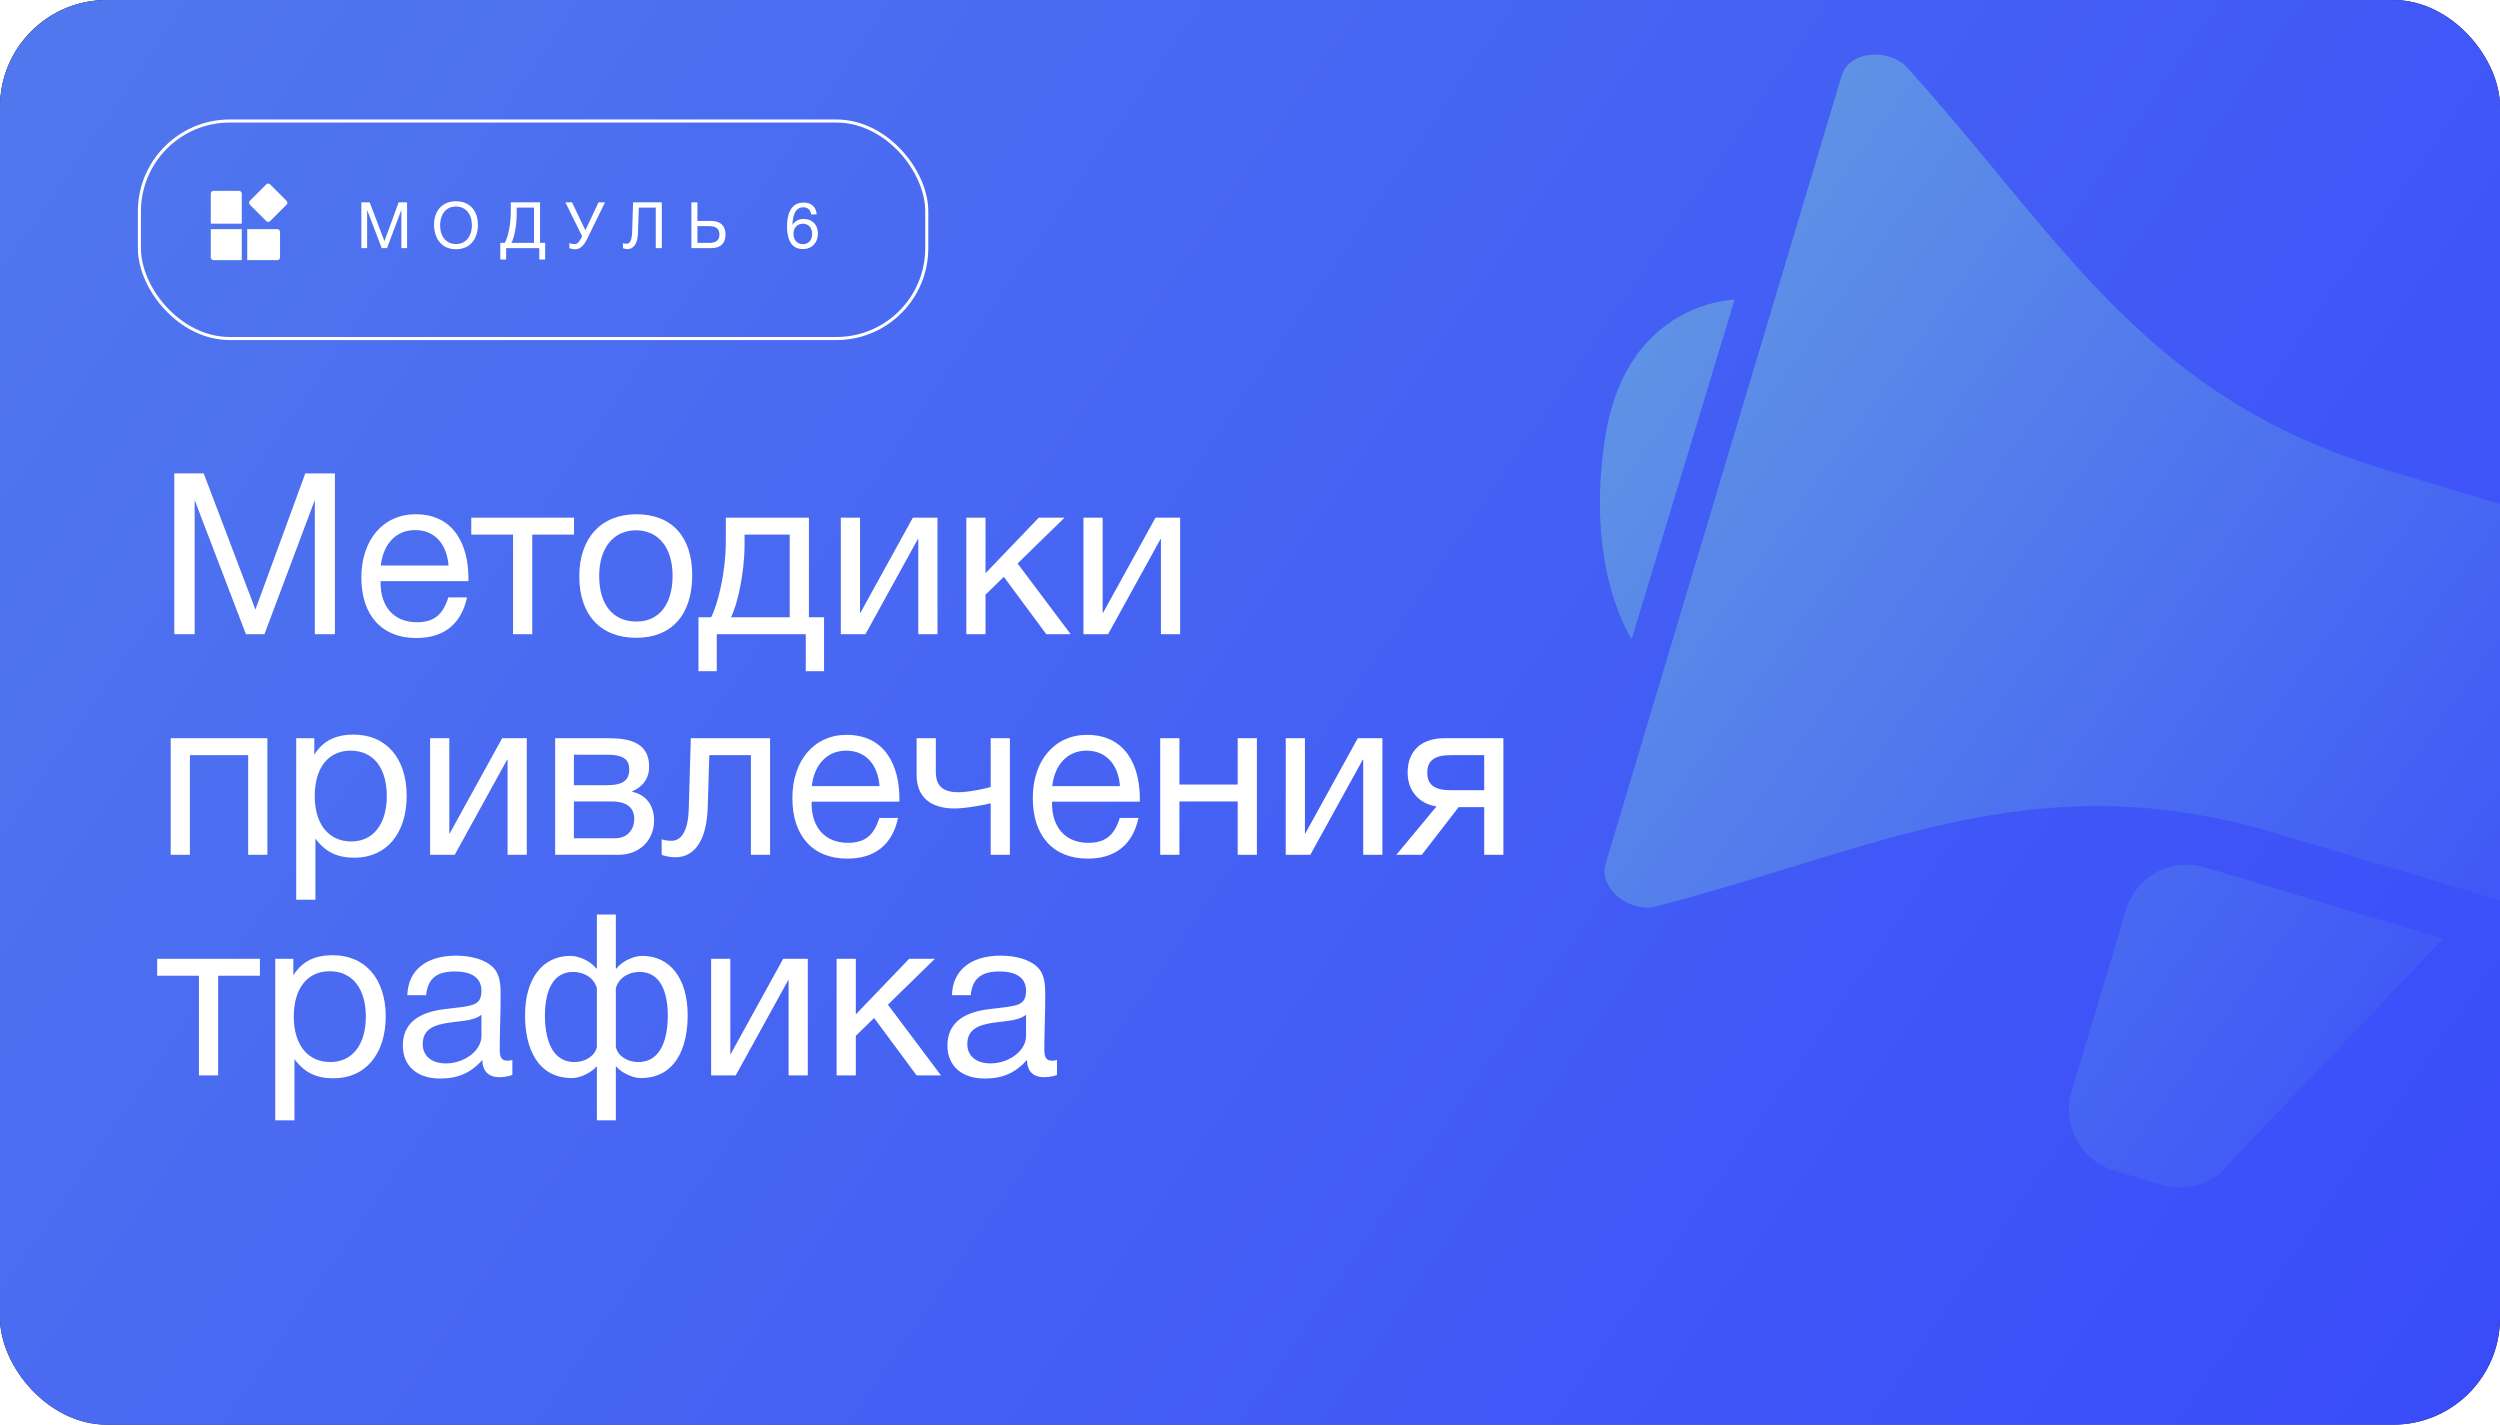 <?xml version="1.0" encoding="UTF-8"?> <svg xmlns="http://www.w3.org/2000/svg" width="272" height="155" viewBox="0 0 272 155" fill="none"><g clip-path="url(#clip0_980_844)"><rect width="272" height="155" rx="11.613" fill="url(#paint0_radial_980_844)"></rect><rect width="272" height="155" rx="11.613" fill="url(#paint1_linear_980_844)"></rect><g filter="url(#filter0_biiii_980_844)"><path d="M188.721 16.585L177.532 53.508C177.532 53.508 172.311 45.862 174.689 31.317C177.067 16.772 188.721 16.585 188.721 16.585Z" fill="url(#paint2_linear_980_844)"></path><path fill-rule="evenodd" clip-rule="evenodd" d="M174.689 77.967C173.958 80.407 176.703 82.955 179.737 82.714C185.047 81.356 190.026 79.828 194.833 78.349C211.953 73.082 226.973 68.465 247.576 74.635L273.965 82.539C284.916 85.819 296.404 79.626 299.684 68.675C302.964 57.724 296.771 46.236 285.82 42.956L258.791 34.861C238.637 28.637 228.724 16.645 217.441 2.994L217.418 2.966C214.211 -0.921 210.898 -4.932 207.202 -8.987C204.8 -10.856 201.107 -10.237 200.375 -7.796L174.689 77.967Z" fill="url(#paint3_linear_980_844)"></path><path d="M230.005 111.335L235.217 112.896C238.054 113.746 241.094 112.715 242.742 110.333L265.812 86.114L239.885 78.349C238.135 77.825 236.249 78.018 234.641 78.884C233.033 79.751 231.836 81.221 231.312 82.971L225.384 102.762C224.297 106.39 226.377 110.248 230.005 111.335Z" fill="url(#paint4_linear_980_844)"></path></g><path d="M18.966 51.503H22.161L27.788 66.321L33.219 51.503H36.439V69H34.252V54.403L28.771 69H26.756L21.178 54.403V69H18.966V51.503ZM50.817 64.994C50.178 67.919 48.286 69.418 45.288 69.418C41.553 69.418 39.316 66.96 39.316 62.832C39.316 58.728 41.7 55.951 45.214 55.951C49.392 55.951 50.965 59.268 50.965 62.93V63.225H41.43L41.405 63.372C41.405 66.076 42.904 67.698 45.362 67.698C47.18 67.698 48.188 66.911 48.778 64.994H50.817ZM48.802 61.529C48.605 59.121 47.254 57.671 45.165 57.671C43.125 57.671 41.7 59.145 41.43 61.529H48.802ZM62.454 58.163H57.908V69H55.819V58.163H51.273V56.319H62.454V58.163ZM69.245 55.951C73.078 55.951 75.314 58.384 75.314 62.586C75.314 66.887 73.078 69.393 69.22 69.393C65.337 69.393 63.027 66.887 63.027 62.709C63.027 58.531 65.411 55.951 69.245 55.951ZM69.195 57.696C66.738 57.696 65.19 59.637 65.19 62.66C65.19 65.781 66.689 67.624 69.245 67.624C71.702 67.624 73.177 65.756 73.177 62.635C73.177 59.612 71.653 57.696 69.195 57.696ZM89.657 73.03H87.667V69H77.984V73.03H75.994V67.157H77.37C78.107 65.756 78.967 62.217 78.967 59.023V56.319H88.011V67.157H89.657V73.03ZM85.922 67.157V58.163H81.007V59.219C81.007 62.389 80.221 65.805 79.533 67.157H85.922ZM94.16 69H91.481V56.319H93.57V66.665H93.619L99.321 56.319H101.999V69H99.91V58.654H99.861L94.16 69ZM116.49 69H113.836L109.216 62.758L107.226 64.699V69H105.137V56.319H107.226V62.365L113.025 56.319H115.827L110.715 61.308L116.49 69ZM120.559 69H117.88V56.319H119.969V66.665H120.018L125.719 56.319H128.398V69H126.309V58.654H126.26L120.559 69ZM20.662 93H18.573V80.319H29.091V93H27.002V82.162H20.662V93ZM34.194 80.319V82.113C35.177 80.541 36.602 79.926 38.47 79.926C42.009 79.926 44.245 82.482 44.245 86.586C44.245 90.69 42.033 93.32 38.569 93.32C36.701 93.32 35.398 92.705 34.317 91.231V97.89H32.228V80.319H34.194ZM38.151 81.671C35.718 81.671 34.243 83.539 34.243 86.611C34.243 89.682 35.767 91.55 38.224 91.55C40.608 91.55 42.083 89.658 42.083 86.611C42.083 83.539 40.608 81.671 38.151 81.671ZM49.474 93H46.795V80.319H48.884V90.665H48.934L54.635 80.319H57.313V93H55.225V82.654H55.175L49.474 93ZM60.402 93V80.319H66.275C68.487 80.319 70.625 80.811 70.625 83.391C70.625 84.743 69.937 85.578 68.757 86.119V86.144C70.232 86.439 71.165 87.569 71.165 89.265C71.165 91.427 69.568 93 67.307 93H60.402ZM66.054 85.431C67.848 85.431 68.462 84.817 68.462 83.735C68.462 82.679 67.897 82.113 66.054 82.113H62.441V85.431H66.054ZM62.441 87.2V91.206H66.914C68.241 91.206 69.003 90.297 69.003 89.093C69.003 87.938 68.266 87.2 66.545 87.2H62.441ZM83.785 80.319V93H81.697V82.162H77.175L77.003 87.766C76.88 91.919 75.258 93.27 73.489 93.27C72.874 93.27 72.26 93.123 71.99 93V91.304C72.26 91.452 72.825 91.476 73.095 91.476C73.931 91.476 74.865 90.739 74.938 87.987L75.16 80.319H83.785ZM97.711 88.994C97.072 91.919 95.18 93.418 92.182 93.418C88.446 93.418 86.21 90.96 86.21 86.832C86.21 82.728 88.594 79.951 92.108 79.951C96.286 79.951 97.859 83.268 97.859 86.93V87.225H88.323L88.299 87.372C88.299 90.076 89.798 91.698 92.255 91.698C94.074 91.698 95.082 90.911 95.671 88.994H97.711ZM95.696 85.529C95.499 83.121 94.148 81.671 92.059 81.671C90.019 81.671 88.594 83.145 88.323 85.529H95.696ZM109.878 93H107.789V87.397C107.347 87.52 105.135 87.962 103.857 87.962C101.326 87.962 99.729 86.783 99.729 84.325V80.319H101.818V83.981C101.818 85.603 102.702 86.193 104.251 86.193C105.479 86.193 107.323 85.775 107.789 85.627V80.319H109.878V93ZM123.87 88.994C123.231 91.919 121.339 93.418 118.34 93.418C114.605 93.418 112.369 90.96 112.369 86.832C112.369 82.728 114.753 79.951 118.267 79.951C122.444 79.951 124.017 83.268 124.017 86.93V87.225H114.482L114.458 87.372C114.458 90.076 115.957 91.698 118.414 91.698C120.233 91.698 121.24 90.911 121.83 88.994H123.87ZM121.855 85.529C121.658 83.121 120.306 81.671 118.218 81.671C116.178 81.671 114.753 83.145 114.482 85.529H121.855ZM128.321 93H126.232V80.319H128.321V85.357H134.661V80.319H136.75V93H134.661V87.2H128.321V93ZM142.566 93H139.887V80.319H141.976V90.665H142.025L147.726 80.319H150.405V93H148.316V82.654H148.267L142.566 93ZM163.569 93H161.48V87.815H158.703L154.697 93H151.92L156.295 87.741C154.501 87.471 153.149 86.144 153.149 84.055C153.149 81.671 154.673 80.319 157.13 80.319H163.569V93ZM161.48 82.162H157.794C156.074 82.162 155.287 82.777 155.287 84.055C155.287 85.357 156.049 85.972 157.794 85.972H161.48V82.162ZM28.28 106.162H23.733V117H21.645V106.162H17.098V104.319H28.28V106.162ZM31.914 104.319V106.113C32.897 104.541 34.323 103.926 36.19 103.926C39.729 103.926 41.965 106.482 41.965 110.586C41.965 114.69 39.754 117.319 36.289 117.319C34.421 117.319 33.118 116.705 32.037 115.231V121.89H29.948V104.319H31.914ZM35.871 105.671C33.438 105.671 31.963 107.539 31.963 110.611C31.963 113.682 33.487 115.55 35.944 115.55C38.328 115.55 39.803 113.658 39.803 110.611C39.803 107.539 38.328 105.671 35.871 105.671ZM55.746 115.329V116.951C55.304 117.123 54.788 117.197 54.321 117.197C53.141 117.197 52.502 116.533 52.478 115.329C51.224 116.73 49.848 117.344 47.882 117.344C45.376 117.344 43.828 115.968 43.828 113.756C43.828 111.495 45.327 110.168 48.325 109.8C51.347 109.431 52.38 109.505 52.38 107.784C52.38 106.433 51.372 105.696 49.504 105.696C47.563 105.696 46.555 106.408 46.359 108.276H44.319C44.393 105.573 46.359 103.975 49.627 103.975C51.323 103.975 52.773 104.418 53.608 105.204C54.493 106.064 54.468 107.367 54.468 108.497C54.468 110.389 54.37 112.257 54.37 114.149C54.37 115.083 54.591 115.403 55.23 115.403C55.427 115.403 55.525 115.378 55.746 115.329ZM52.38 110.414C51.593 111.004 50.512 111.053 49.578 111.176C48.054 111.372 45.99 111.544 45.99 113.584C45.99 114.887 46.949 115.698 48.521 115.698C50.487 115.698 52.38 114.346 52.38 112.724V110.414ZM74.819 110.463C74.819 114.002 73.492 117.295 69.707 117.295C68.774 117.295 67.545 116.656 67.053 116.042H67.004V121.89H64.94V116.042H64.891C64.399 116.656 63.17 117.295 62.237 117.295C58.452 117.295 57.125 114.002 57.125 110.463C57.125 106.457 59.042 104 62.065 104C63.146 104 64.399 104.713 64.866 105.376H64.94V99.503H67.004V105.376H67.078C67.545 104.713 68.798 104 69.879 104C72.902 104 74.819 106.457 74.819 110.463ZM72.656 110.512C72.656 107.735 71.747 105.745 69.585 105.745C68.675 105.745 67.397 106.162 67.004 107.514V113.904C67.176 114.813 68.184 115.55 69.462 115.55C71.993 115.55 72.656 112.847 72.656 110.512ZM64.94 113.904V107.514C64.547 106.162 63.269 105.745 62.36 105.745C60.197 105.745 59.288 107.735 59.288 110.512C59.288 112.847 59.951 115.55 62.483 115.55C63.76 115.55 64.768 114.813 64.94 113.904ZM80.049 117H77.37V104.319H79.459V114.665H79.508L85.209 104.319H87.888V117H85.799V106.654H85.75L80.049 117ZM102.379 117H99.725L95.105 110.758L93.114 112.699V117H91.025V104.319H93.114V110.365L98.914 104.319H101.715L96.604 109.308L102.379 117ZM114.999 115.329V116.951C114.557 117.123 114.041 117.197 113.574 117.197C112.395 117.197 111.756 116.533 111.731 115.329C110.478 116.73 109.101 117.344 107.136 117.344C104.629 117.344 103.081 115.968 103.081 113.756C103.081 111.495 104.58 110.168 107.578 109.8C110.601 109.431 111.633 109.505 111.633 107.784C111.633 106.433 110.625 105.696 108.757 105.696C106.816 105.696 105.808 106.408 105.612 108.276H103.572C103.646 105.573 105.612 103.975 108.88 103.975C110.576 103.975 112.026 104.418 112.861 105.204C113.746 106.064 113.722 107.367 113.722 108.497C113.722 110.389 113.623 112.257 113.623 114.149C113.623 115.083 113.844 115.403 114.483 115.403C114.68 115.403 114.778 115.378 114.999 115.329ZM111.633 110.414C110.846 111.004 109.765 111.053 108.831 111.176C107.308 111.372 105.243 111.544 105.243 113.584C105.243 114.887 106.202 115.698 107.774 115.698C109.74 115.698 111.633 114.346 111.633 112.724V110.414Z" fill="white"></path><path d="M39.313 22.016H40.224L41.827 26.237L43.373 22.016H44.291V27H43.667V22.842L42.106 27H41.532L39.944 22.842V27H39.313V22.016ZM49.604 21.897C51.151 21.897 51.998 22.982 51.998 24.466C51.998 25.929 51.193 27.119 49.611 27.119C48.015 27.119 47.224 25.901 47.224 24.452C47.224 22.898 48.155 21.897 49.604 21.897ZM49.604 22.471C48.428 22.471 47.882 23.437 47.882 24.501C47.882 25.747 48.561 26.552 49.618 26.552C50.661 26.552 51.34 25.74 51.34 24.501C51.34 23.269 50.661 22.471 49.604 22.471ZM59.312 28.239H58.675V27H55.069V28.239H54.432V26.426H54.922C55.3 25.754 55.574 24.354 55.574 22.982V22.016H58.758V26.426H59.312V28.239ZM58.1 26.426V22.59H56.218V23.269C56.218 24.508 55.959 25.803 55.651 26.426H58.1ZM63.334 25.698L61.514 22.016H62.235L63.691 25.054L65.119 22.016H65.826L63.887 25.985C63.467 26.839 63.054 27.119 62.564 27.119C62.34 27.119 62.088 27.056 61.948 26.993V26.433C62.039 26.489 62.2 26.559 62.508 26.559C62.858 26.559 63.082 26.223 63.25 25.873L63.334 25.698ZM72.005 22.016V27H71.347V22.59H69.507L69.409 25.397C69.374 26.398 69.01 27.105 68.254 27.105C68.114 27.105 67.903 27.056 67.778 27.007V26.447C67.868 26.503 68.058 26.517 68.135 26.517C68.492 26.517 68.751 26.321 68.785 25.054L68.876 22.016H72.005ZM78.939 25.523C78.939 26.461 78.379 27 77.406 27H75.222V22.016H75.88V24.039H77.406C78.386 24.039 78.939 24.578 78.939 25.523ZM78.275 25.523C78.275 24.907 77.918 24.606 77.183 24.606H75.88V26.426H77.183C77.91 26.426 78.275 26.132 78.275 25.523ZM88.857 23.325H88.248C88.185 22.863 87.912 22.555 87.408 22.555C86.344 22.555 86.253 23.801 86.218 24.473C86.491 24.032 86.932 23.822 87.45 23.822C88.374 23.822 88.99 24.459 88.99 25.411C88.99 26.37 88.367 27.098 87.359 27.098C85.924 27.098 85.63 25.789 85.63 24.634C85.63 23.444 85.966 22.037 87.429 22.037C88.262 22.037 88.794 22.513 88.857 23.325ZM87.345 24.34C86.743 24.34 86.33 24.781 86.33 25.439C86.33 26.125 86.75 26.566 87.359 26.566C87.954 26.566 88.36 26.139 88.36 25.467C88.36 24.774 87.968 24.34 87.345 24.34Z" fill="white"></path><rect x="15.167" y="13.167" width="85.665" height="23.665" rx="9.833" stroke="white" stroke-width="0.335"></rect><path d="M26.305 21.066V24.337H22.933V21.066C22.933 20.901 23.066 20.768 23.23 20.768H26.007C26.171 20.768 26.305 20.901 26.305 21.066Z" fill="white"></path><path d="M28.97 20.059C29.087 19.943 29.275 19.943 29.391 20.059L31.179 21.847C31.296 21.963 31.296 22.152 31.179 22.268L29.391 24.056C29.275 24.172 29.087 24.172 28.97 24.056L27.182 22.268C27.066 22.152 27.066 21.963 27.182 21.847L28.97 20.059Z" fill="white"></path><path d="M26.9 24.932H30.172C30.337 24.932 30.47 25.065 30.47 25.23V28.008C30.47 28.172 30.337 28.306 30.172 28.306H26.9V24.932Z" fill="white"></path><path d="M22.933 28.008V24.932H26.305V28.306H23.23C23.066 28.306 22.933 28.172 22.933 28.008Z" fill="white"></path></g><defs><filter id="filter0_biiii_980_844" x="157.927" y="-26.22" width="158.775" height="167.08" filterUnits="userSpaceOnUse" color-interpolation-filters="sRGB"><feFlood flood-opacity="0" result="BackgroundImageFix"></feFlood><feGaussianBlur in="BackgroundImageFix" stdDeviation="8.071"></feGaussianBlur><feComposite in2="SourceAlpha" operator="in" result="effect1_backgroundBlur_980_844"></feComposite><feBlend mode="normal" in="SourceGraphic" in2="effect1_backgroundBlur_980_844" result="shape"></feBlend><feColorMatrix in="SourceAlpha" type="matrix" values="0 0 0 0 0 0 0 0 0 0 0 0 0 0 0 0 0 0 127 0" result="hardAlpha"></feColorMatrix><feOffset dy="-6.918"></feOffset><feGaussianBlur stdDeviation="11.529"></feGaussianBlur><feComposite in2="hardAlpha" operator="arithmetic" k2="-1" k3="1"></feComposite><feColorMatrix type="matrix" values="0 0 0 0 1 0 0 0 0 1 0 0 0 0 1 0 0 0 0.15 0"></feColorMatrix><feBlend mode="normal" in2="shape" result="effect2_innerShadow_980_844"></feBlend><feColorMatrix in="SourceAlpha" type="matrix" values="0 0 0 0 0 0 0 0 0 0 0 0 0 0 0 0 0 0 127 0" result="hardAlpha"></feColorMatrix><feOffset dy="-11.529"></feOffset><feGaussianBlur stdDeviation="20.816"></feGaussianBlur><feComposite in2="hardAlpha" operator="arithmetic" k2="-1" k3="1"></feComposite><feColorMatrix type="matrix" values="0 0 0 0 1 0 0 0 0 1 0 0 0 0 1 0 0 0 0.15 0"></feColorMatrix><feBlend mode="normal" in2="effect2_innerShadow_980_844" result="effect3_innerShadow_980_844"></feBlend><feColorMatrix in="SourceAlpha" type="matrix" values="0 0 0 0 0 0 0 0 0 0 0 0 0 0 0 0 0 0 127 0" result="hardAlpha"></feColorMatrix><feOffset dy="27.67"></feOffset><feGaussianBlur stdDeviation="14.082"></feGaussianBlur><feComposite in2="hardAlpha" operator="arithmetic" k2="-1" k3="1"></feComposite><feColorMatrix type="matrix" values="0 0 0 0 1 0 0 0 0 1 0 0 0 0 1 0 0 0 0.1 0"></feColorMatrix><feBlend mode="normal" in2="effect3_innerShadow_980_844" result="effect4_innerShadow_980_844"></feBlend><feColorMatrix in="SourceAlpha" type="matrix" values="0 0 0 0 0 0 0 0 0 0 0 0 0 0 0 0 0 0 127 0" result="hardAlpha"></feColorMatrix><feOffset dy="6.791"></feOffset><feGaussianBlur stdDeviation="3.521"></feGaussianBlur><feComposite in2="hardAlpha" operator="arithmetic" k2="-1" k3="1"></feComposite><feColorMatrix type="matrix" values="0 0 0 0 1 0 0 0 0 1 0 0 0 0 1 0 0 0 0.15 0"></feColorMatrix><feBlend mode="normal" in2="effect4_innerShadow_980_844" result="effect5_innerShadow_980_844"></feBlend></filter><radialGradient id="paint0_radial_980_844" cx="0" cy="0" r="1" gradientUnits="userSpaceOnUse" gradientTransform="translate(230.765 15.456) rotate(45.964) scale(265.939 302.171)"><stop stop-color="#090E33"></stop><stop offset="1"></stop></radialGradient><linearGradient id="paint1_linear_980_844" x1="-226.949" y1="-29.318" x2="210.852" y2="272.824" gradientUnits="userSpaceOnUse"><stop stop-color="#6095E5"></stop><stop offset="1" stop-color="#3849FB"></stop></linearGradient><linearGradient id="paint2_linear_980_844" x1="196.809" y1="-12.462" x2="313.686" y2="72.148" gradientUnits="userSpaceOnUse"><stop stop-color="#6095E5"></stop><stop offset="1" stop-color="#3849FB"></stop></linearGradient><linearGradient id="paint3_linear_980_844" x1="196.809" y1="-12.462" x2="313.686" y2="72.148" gradientUnits="userSpaceOnUse"><stop stop-color="#6095E5"></stop><stop offset="1" stop-color="#3849FB"></stop></linearGradient><linearGradient id="paint4_linear_980_844" x1="196.809" y1="-12.462" x2="313.686" y2="72.148" gradientUnits="userSpaceOnUse"><stop stop-color="#6095E5"></stop><stop offset="1" stop-color="#3849FB"></stop></linearGradient><clipPath id="clip0_980_844"><rect width="272" height="155" rx="11.613" fill="white"></rect></clipPath></defs></svg> 